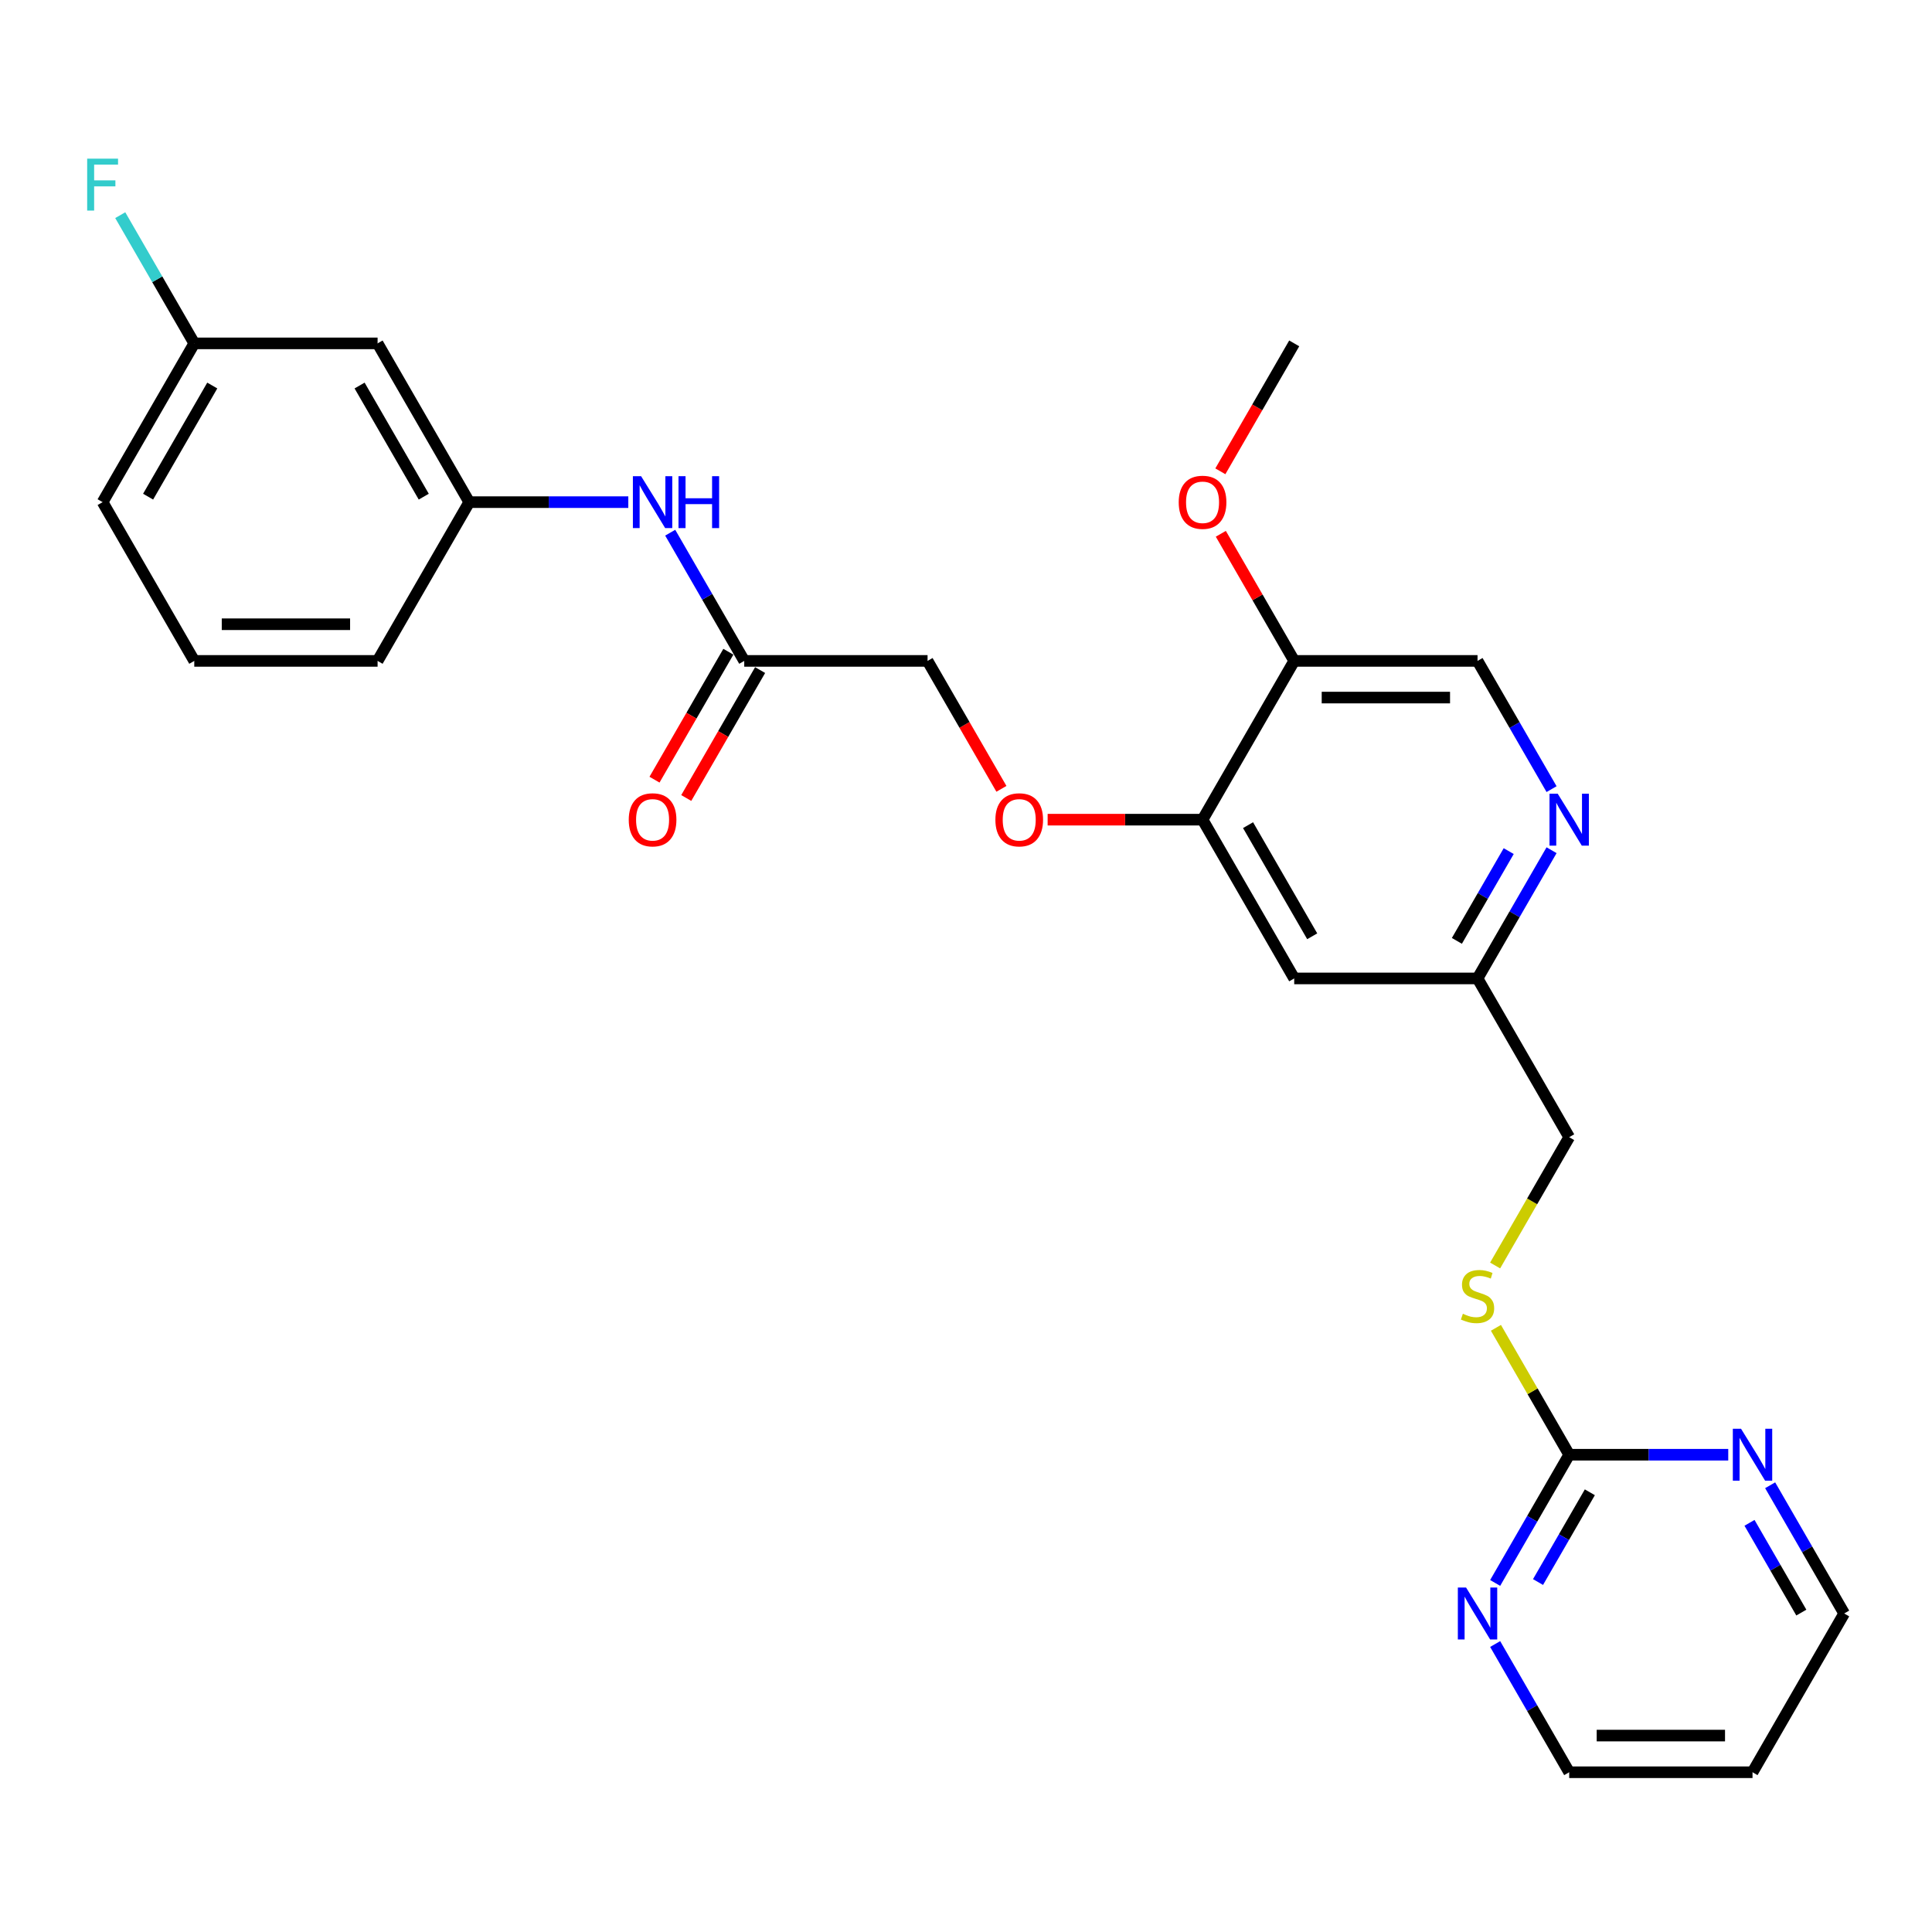 <?xml version='1.0' encoding='iso-8859-1'?>
<svg version='1.1' baseProfile='full'
              xmlns='http://www.w3.org/2000/svg'
                      xmlns:rdkit='http://www.rdkit.org/xml'
                      xmlns:xlink='http://www.w3.org/1999/xlink'
                  xml:space='preserve'
width='1000px' height='1000px' viewBox='0 0 1000 1000'>
<!-- END OF HEADER -->
<rect style='opacity:1.0;fill:#FFFFFF;stroke:none' width='1000' height='1000' x='0' y='0'> </rect>
<path class='bond-5' d='M 812.213,752.962 L 793.055,786.146' style='fill:none;fill-rule:evenodd;stroke:#000000;stroke-width:6px;stroke-linecap:butt;stroke-linejoin:miter;stroke-opacity:1' />
<path class='bond-5' d='M 793.055,786.146 L 773.896,819.33' style='fill:none;fill-rule:evenodd;stroke:#0000FF;stroke-width:6px;stroke-linecap:butt;stroke-linejoin:miter;stroke-opacity:1' />
<path class='bond-5' d='M 822.901,772.406 L 809.49,795.635' style='fill:none;fill-rule:evenodd;stroke:#000000;stroke-width:6px;stroke-linecap:butt;stroke-linejoin:miter;stroke-opacity:1' />
<path class='bond-5' d='M 809.49,795.635 L 796.079,818.863' style='fill:none;fill-rule:evenodd;stroke:#0000FF;stroke-width:6px;stroke-linecap:butt;stroke-linejoin:miter;stroke-opacity:1' />
<path class='bond-6' d='M 812.213,752.962 L 853.376,752.962' style='fill:none;fill-rule:evenodd;stroke:#000000;stroke-width:6px;stroke-linecap:butt;stroke-linejoin:miter;stroke-opacity:1' />
<path class='bond-6' d='M 853.376,752.962 L 894.538,752.962' style='fill:none;fill-rule:evenodd;stroke:#0000FF;stroke-width:6px;stroke-linecap:butt;stroke-linejoin:miter;stroke-opacity:1' />
<path class='bond-8' d='M 812.213,752.962 L 793.252,720.12' style='fill:none;fill-rule:evenodd;stroke:#000000;stroke-width:6px;stroke-linecap:butt;stroke-linejoin:miter;stroke-opacity:1' />
<path class='bond-8' d='M 793.252,720.12 L 774.291,687.278' style='fill:none;fill-rule:evenodd;stroke:#CCCC00;stroke-width:6px;stroke-linecap:butt;stroke-linejoin:miter;stroke-opacity:1' />
<path class='bond-0' d='M 622.437,424.26 L 669.881,506.436' style='fill:none;fill-rule:evenodd;stroke:#000000;stroke-width:6px;stroke-linecap:butt;stroke-linejoin:miter;stroke-opacity:1' />
<path class='bond-0' d='M 645.989,427.098 L 679.2,484.621' style='fill:none;fill-rule:evenodd;stroke:#000000;stroke-width:6px;stroke-linecap:butt;stroke-linejoin:miter;stroke-opacity:1' />
<path class='bond-2' d='M 622.437,424.26 L 669.881,342.085' style='fill:none;fill-rule:evenodd;stroke:#000000;stroke-width:6px;stroke-linecap:butt;stroke-linejoin:miter;stroke-opacity:1' />
<path class='bond-9' d='M 622.437,424.26 L 582.347,424.26' style='fill:none;fill-rule:evenodd;stroke:#000000;stroke-width:6px;stroke-linecap:butt;stroke-linejoin:miter;stroke-opacity:1' />
<path class='bond-9' d='M 582.347,424.26 L 542.257,424.26' style='fill:none;fill-rule:evenodd;stroke:#FF0000;stroke-width:6px;stroke-linecap:butt;stroke-linejoin:miter;stroke-opacity:1' />
<path class='bond-1' d='M 803.086,440.069 L 783.928,473.252' style='fill:none;fill-rule:evenodd;stroke:#0000FF;stroke-width:6px;stroke-linecap:butt;stroke-linejoin:miter;stroke-opacity:1' />
<path class='bond-1' d='M 783.928,473.252 L 764.769,506.436' style='fill:none;fill-rule:evenodd;stroke:#000000;stroke-width:6px;stroke-linecap:butt;stroke-linejoin:miter;stroke-opacity:1' />
<path class='bond-1' d='M 780.904,440.535 L 767.493,463.764' style='fill:none;fill-rule:evenodd;stroke:#0000FF;stroke-width:6px;stroke-linecap:butt;stroke-linejoin:miter;stroke-opacity:1' />
<path class='bond-1' d='M 767.493,463.764 L 754.082,486.992' style='fill:none;fill-rule:evenodd;stroke:#000000;stroke-width:6px;stroke-linecap:butt;stroke-linejoin:miter;stroke-opacity:1' />
<path class='bond-10' d='M 803.086,408.452 L 783.928,375.268' style='fill:none;fill-rule:evenodd;stroke:#0000FF;stroke-width:6px;stroke-linecap:butt;stroke-linejoin:miter;stroke-opacity:1' />
<path class='bond-10' d='M 783.928,375.268 L 764.769,342.085' style='fill:none;fill-rule:evenodd;stroke:#000000;stroke-width:6px;stroke-linecap:butt;stroke-linejoin:miter;stroke-opacity:1' />
<path class='bond-18' d='M 669.881,342.085 L 650.887,309.186' style='fill:none;fill-rule:evenodd;stroke:#000000;stroke-width:6px;stroke-linecap:butt;stroke-linejoin:miter;stroke-opacity:1' />
<path class='bond-18' d='M 650.887,309.186 L 631.893,276.287' style='fill:none;fill-rule:evenodd;stroke:#FF0000;stroke-width:6px;stroke-linecap:butt;stroke-linejoin:miter;stroke-opacity:1' />
<path class='bond-28' d='M 669.881,342.085 L 764.769,342.085' style='fill:none;fill-rule:evenodd;stroke:#000000;stroke-width:6px;stroke-linecap:butt;stroke-linejoin:miter;stroke-opacity:1' />
<path class='bond-28' d='M 684.114,361.063 L 750.536,361.063' style='fill:none;fill-rule:evenodd;stroke:#000000;stroke-width:6px;stroke-linecap:butt;stroke-linejoin:miter;stroke-opacity:1' />
<path class='bond-3' d='M 385.217,342.085 L 480.105,342.085' style='fill:none;fill-rule:evenodd;stroke:#000000;stroke-width:6px;stroke-linecap:butt;stroke-linejoin:miter;stroke-opacity:1' />
<path class='bond-7' d='M 385.217,342.085 L 366.058,308.901' style='fill:none;fill-rule:evenodd;stroke:#000000;stroke-width:6px;stroke-linecap:butt;stroke-linejoin:miter;stroke-opacity:1' />
<path class='bond-7' d='M 366.058,308.901 L 346.9,275.718' style='fill:none;fill-rule:evenodd;stroke:#0000FF;stroke-width:6px;stroke-linecap:butt;stroke-linejoin:miter;stroke-opacity:1' />
<path class='bond-14' d='M 376.999,337.341 L 357.885,370.448' style='fill:none;fill-rule:evenodd;stroke:#000000;stroke-width:6px;stroke-linecap:butt;stroke-linejoin:miter;stroke-opacity:1' />
<path class='bond-14' d='M 357.885,370.448 L 338.77,403.556' style='fill:none;fill-rule:evenodd;stroke:#FF0000;stroke-width:6px;stroke-linecap:butt;stroke-linejoin:miter;stroke-opacity:1' />
<path class='bond-14' d='M 393.434,346.829 L 374.32,379.937' style='fill:none;fill-rule:evenodd;stroke:#000000;stroke-width:6px;stroke-linecap:butt;stroke-linejoin:miter;stroke-opacity:1' />
<path class='bond-14' d='M 374.32,379.937 L 355.205,413.045' style='fill:none;fill-rule:evenodd;stroke:#FF0000;stroke-width:6px;stroke-linecap:butt;stroke-linejoin:miter;stroke-opacity:1' />
<path class='bond-4' d='M 669.881,506.436 L 764.769,506.436' style='fill:none;fill-rule:evenodd;stroke:#000000;stroke-width:6px;stroke-linecap:butt;stroke-linejoin:miter;stroke-opacity:1' />
<path class='bond-22' d='M 773.896,850.946 L 793.055,884.13' style='fill:none;fill-rule:evenodd;stroke:#0000FF;stroke-width:6px;stroke-linecap:butt;stroke-linejoin:miter;stroke-opacity:1' />
<path class='bond-22' d='M 793.055,884.13 L 812.213,917.313' style='fill:none;fill-rule:evenodd;stroke:#000000;stroke-width:6px;stroke-linecap:butt;stroke-linejoin:miter;stroke-opacity:1' />
<path class='bond-21' d='M 916.228,768.771 L 935.387,801.954' style='fill:none;fill-rule:evenodd;stroke:#0000FF;stroke-width:6px;stroke-linecap:butt;stroke-linejoin:miter;stroke-opacity:1' />
<path class='bond-21' d='M 935.387,801.954 L 954.545,835.138' style='fill:none;fill-rule:evenodd;stroke:#000000;stroke-width:6px;stroke-linecap:butt;stroke-linejoin:miter;stroke-opacity:1' />
<path class='bond-21' d='M 905.541,788.215 L 918.952,811.443' style='fill:none;fill-rule:evenodd;stroke:#0000FF;stroke-width:6px;stroke-linecap:butt;stroke-linejoin:miter;stroke-opacity:1' />
<path class='bond-21' d='M 918.952,811.443 L 932.363,834.672' style='fill:none;fill-rule:evenodd;stroke:#000000;stroke-width:6px;stroke-linecap:butt;stroke-linejoin:miter;stroke-opacity:1' />
<path class='bond-11' d='M 325.21,259.909 L 284.047,259.909' style='fill:none;fill-rule:evenodd;stroke:#0000FF;stroke-width:6px;stroke-linecap:butt;stroke-linejoin:miter;stroke-opacity:1' />
<path class='bond-11' d='M 284.047,259.909 L 242.885,259.909' style='fill:none;fill-rule:evenodd;stroke:#000000;stroke-width:6px;stroke-linecap:butt;stroke-linejoin:miter;stroke-opacity:1' />
<path class='bond-17' d='M 773.874,655.017 L 793.044,621.814' style='fill:none;fill-rule:evenodd;stroke:#CCCC00;stroke-width:6px;stroke-linecap:butt;stroke-linejoin:miter;stroke-opacity:1' />
<path class='bond-17' d='M 793.044,621.814 L 812.213,588.611' style='fill:none;fill-rule:evenodd;stroke:#000000;stroke-width:6px;stroke-linecap:butt;stroke-linejoin:miter;stroke-opacity:1' />
<path class='bond-15' d='M 518.334,408.3 L 499.22,375.193' style='fill:none;fill-rule:evenodd;stroke:#FF0000;stroke-width:6px;stroke-linecap:butt;stroke-linejoin:miter;stroke-opacity:1' />
<path class='bond-15' d='M 499.22,375.193 L 480.105,342.085' style='fill:none;fill-rule:evenodd;stroke:#000000;stroke-width:6px;stroke-linecap:butt;stroke-linejoin:miter;stroke-opacity:1' />
<path class='bond-13' d='M 242.885,259.909 L 195.441,177.734' style='fill:none;fill-rule:evenodd;stroke:#000000;stroke-width:6px;stroke-linecap:butt;stroke-linejoin:miter;stroke-opacity:1' />
<path class='bond-13' d='M 219.333,257.072 L 186.122,199.549' style='fill:none;fill-rule:evenodd;stroke:#000000;stroke-width:6px;stroke-linecap:butt;stroke-linejoin:miter;stroke-opacity:1' />
<path class='bond-24' d='M 242.885,259.909 L 195.441,342.085' style='fill:none;fill-rule:evenodd;stroke:#000000;stroke-width:6px;stroke-linecap:butt;stroke-linejoin:miter;stroke-opacity:1' />
<path class='bond-12' d='M 764.769,506.436 L 812.213,588.611' style='fill:none;fill-rule:evenodd;stroke:#000000;stroke-width:6px;stroke-linecap:butt;stroke-linejoin:miter;stroke-opacity:1' />
<path class='bond-16' d='M 195.441,177.734 L 100.553,177.734' style='fill:none;fill-rule:evenodd;stroke:#000000;stroke-width:6px;stroke-linecap:butt;stroke-linejoin:miter;stroke-opacity:1' />
<path class='bond-19' d='M 100.553,177.734 L 81.394,144.55' style='fill:none;fill-rule:evenodd;stroke:#000000;stroke-width:6px;stroke-linecap:butt;stroke-linejoin:miter;stroke-opacity:1' />
<path class='bond-19' d='M 81.394,144.55 L 62.236,111.367' style='fill:none;fill-rule:evenodd;stroke:#33CCCC;stroke-width:6px;stroke-linecap:butt;stroke-linejoin:miter;stroke-opacity:1' />
<path class='bond-29' d='M 100.553,177.734 L 53.109,259.909' style='fill:none;fill-rule:evenodd;stroke:#000000;stroke-width:6px;stroke-linecap:butt;stroke-linejoin:miter;stroke-opacity:1' />
<path class='bond-29' d='M 109.871,199.549 L 76.66,257.072' style='fill:none;fill-rule:evenodd;stroke:#000000;stroke-width:6px;stroke-linecap:butt;stroke-linejoin:miter;stroke-opacity:1' />
<path class='bond-26' d='M 631.652,243.949 L 650.766,210.842' style='fill:none;fill-rule:evenodd;stroke:#FF0000;stroke-width:6px;stroke-linecap:butt;stroke-linejoin:miter;stroke-opacity:1' />
<path class='bond-26' d='M 650.766,210.842 L 669.881,177.734' style='fill:none;fill-rule:evenodd;stroke:#000000;stroke-width:6px;stroke-linecap:butt;stroke-linejoin:miter;stroke-opacity:1' />
<path class='bond-20' d='M 907.101,917.313 L 954.545,835.138' style='fill:none;fill-rule:evenodd;stroke:#000000;stroke-width:6px;stroke-linecap:butt;stroke-linejoin:miter;stroke-opacity:1' />
<path class='bond-27' d='M 907.101,917.313 L 812.213,917.313' style='fill:none;fill-rule:evenodd;stroke:#000000;stroke-width:6px;stroke-linecap:butt;stroke-linejoin:miter;stroke-opacity:1' />
<path class='bond-27' d='M 892.868,898.336 L 826.447,898.336' style='fill:none;fill-rule:evenodd;stroke:#000000;stroke-width:6px;stroke-linecap:butt;stroke-linejoin:miter;stroke-opacity:1' />
<path class='bond-23' d='M 100.553,342.085 L 195.441,342.085' style='fill:none;fill-rule:evenodd;stroke:#000000;stroke-width:6px;stroke-linecap:butt;stroke-linejoin:miter;stroke-opacity:1' />
<path class='bond-23' d='M 114.786,323.107 L 181.207,323.107' style='fill:none;fill-rule:evenodd;stroke:#000000;stroke-width:6px;stroke-linecap:butt;stroke-linejoin:miter;stroke-opacity:1' />
<path class='bond-25' d='M 100.553,342.085 L 53.109,259.909' style='fill:none;fill-rule:evenodd;stroke:#000000;stroke-width:6px;stroke-linecap:butt;stroke-linejoin:miter;stroke-opacity:1' />
<path  class='atom-2' d='M 806.273 410.824
L 815.079 425.057
Q 815.952 426.462, 817.356 429.005
Q 818.761 431.548, 818.837 431.7
L 818.837 410.824
L 822.404 410.824
L 822.404 437.697
L 818.723 437.697
L 809.272 422.135
Q 808.171 420.313, 806.994 418.226
Q 805.856 416.138, 805.514 415.493
L 805.514 437.697
L 802.022 437.697
L 802.022 410.824
L 806.273 410.824
' fill='#0000FF'/>
<path  class='atom-6' d='M 758.829 821.702
L 767.635 835.935
Q 768.508 837.339, 769.912 839.882
Q 771.317 842.425, 771.392 842.577
L 771.392 821.702
L 774.96 821.702
L 774.96 848.574
L 771.279 848.574
L 761.828 833.012
Q 760.727 831.191, 759.55 829.103
Q 758.412 827.015, 758.07 826.37
L 758.07 848.574
L 754.578 848.574
L 754.578 821.702
L 758.829 821.702
' fill='#0000FF'/>
<path  class='atom-7' d='M 901.161 739.526
L 909.967 753.759
Q 910.84 755.164, 912.244 757.707
Q 913.649 760.25, 913.725 760.402
L 913.725 739.526
L 917.292 739.526
L 917.292 766.399
L 913.611 766.399
L 904.16 750.837
Q 903.059 749.015, 901.883 746.928
Q 900.744 744.84, 900.402 744.195
L 900.402 766.399
L 896.91 766.399
L 896.91 739.526
L 901.161 739.526
' fill='#0000FF'/>
<path  class='atom-8' d='M 331.833 246.473
L 340.638 260.706
Q 341.511 262.111, 342.916 264.654
Q 344.32 267.197, 344.396 267.349
L 344.396 246.473
L 347.964 246.473
L 347.964 273.346
L 344.282 273.346
L 334.831 257.784
Q 333.731 255.962, 332.554 253.875
Q 331.415 251.787, 331.074 251.142
L 331.074 273.346
L 327.582 273.346
L 327.582 246.473
L 331.833 246.473
' fill='#0000FF'/>
<path  class='atom-8' d='M 351.19 246.473
L 354.834 246.473
L 354.834 257.898
L 368.574 257.898
L 368.574 246.473
L 372.217 246.473
L 372.217 273.346
L 368.574 273.346
L 368.574 260.934
L 354.834 260.934
L 354.834 273.346
L 351.19 273.346
L 351.19 246.473
' fill='#0000FF'/>
<path  class='atom-9' d='M 757.178 680.01
Q 757.482 680.124, 758.734 680.655
Q 759.987 681.187, 761.353 681.528
Q 762.758 681.832, 764.124 681.832
Q 766.667 681.832, 768.147 680.617
Q 769.628 679.365, 769.628 677.201
Q 769.628 675.721, 768.868 674.81
Q 768.147 673.899, 767.009 673.406
Q 765.87 672.912, 763.972 672.343
Q 761.581 671.622, 760.139 670.939
Q 758.734 670.256, 757.71 668.813
Q 756.723 667.371, 756.723 664.942
Q 756.723 661.564, 759 659.476
Q 761.315 657.389, 765.87 657.389
Q 768.982 657.389, 772.512 658.869
L 771.639 661.792
Q 768.413 660.463, 765.984 660.463
Q 763.365 660.463, 761.923 661.564
Q 760.48 662.627, 760.518 664.486
Q 760.518 665.929, 761.239 666.802
Q 761.999 667.675, 763.061 668.168
Q 764.162 668.661, 765.984 669.231
Q 768.413 669.99, 769.855 670.749
Q 771.298 671.508, 772.322 673.064
Q 773.385 674.582, 773.385 677.201
Q 773.385 680.921, 770.88 682.933
Q 768.413 684.906, 764.276 684.906
Q 761.885 684.906, 760.063 684.375
Q 758.279 683.881, 756.153 683.008
L 757.178 680.01
' fill='#CCCC00'/>
<path  class='atom-10' d='M 515.214 424.336
Q 515.214 417.884, 518.402 414.278
Q 521.59 410.672, 527.549 410.672
Q 533.508 410.672, 536.696 414.278
Q 539.884 417.884, 539.884 424.336
Q 539.884 430.865, 536.658 434.584
Q 533.432 438.266, 527.549 438.266
Q 521.628 438.266, 518.402 434.584
Q 515.214 430.903, 515.214 424.336
M 527.549 435.229
Q 531.648 435.229, 533.85 432.497
Q 536.089 429.726, 536.089 424.336
Q 536.089 419.061, 533.85 416.404
Q 531.648 413.709, 527.549 413.709
Q 523.45 413.709, 521.211 416.366
Q 519.009 419.023, 519.009 424.336
Q 519.009 429.764, 521.211 432.497
Q 523.45 435.229, 527.549 435.229
' fill='#FF0000'/>
<path  class='atom-15' d='M 325.437 424.336
Q 325.437 417.884, 328.626 414.278
Q 331.814 410.672, 337.773 410.672
Q 343.732 410.672, 346.92 414.278
Q 350.108 417.884, 350.108 424.336
Q 350.108 430.865, 346.882 434.584
Q 343.656 438.266, 337.773 438.266
Q 331.852 438.266, 328.626 434.584
Q 325.437 430.903, 325.437 424.336
M 337.773 435.229
Q 341.872 435.229, 344.073 432.497
Q 346.313 429.726, 346.313 424.336
Q 346.313 419.061, 344.073 416.404
Q 341.872 413.709, 337.773 413.709
Q 333.674 413.709, 331.434 416.366
Q 329.233 419.023, 329.233 424.336
Q 329.233 429.764, 331.434 432.497
Q 333.674 435.229, 337.773 435.229
' fill='#FF0000'/>
<path  class='atom-19' d='M 610.102 259.985
Q 610.102 253.533, 613.29 249.927
Q 616.478 246.321, 622.437 246.321
Q 628.396 246.321, 631.584 249.927
Q 634.773 253.533, 634.773 259.985
Q 634.773 266.514, 631.546 270.233
Q 628.32 273.915, 622.437 273.915
Q 616.516 273.915, 613.29 270.233
Q 610.102 266.552, 610.102 259.985
M 622.437 270.878
Q 626.536 270.878, 628.738 268.146
Q 630.977 265.375, 630.977 259.985
Q 630.977 254.71, 628.738 252.053
Q 626.536 249.358, 622.437 249.358
Q 618.338 249.358, 616.099 252.015
Q 613.897 254.672, 613.897 259.985
Q 613.897 265.413, 616.099 268.146
Q 618.338 270.878, 622.437 270.878
' fill='#FF0000'/>
<path  class='atom-20' d='M 45.119 82.122
L 61.098 82.122
L 61.098 85.197
L 48.725 85.197
L 48.725 93.357
L 59.732 93.357
L 59.732 96.469
L 48.725 96.469
L 48.725 108.995
L 45.119 108.995
L 45.119 82.122
' fill='#33CCCC'/>
</svg>
